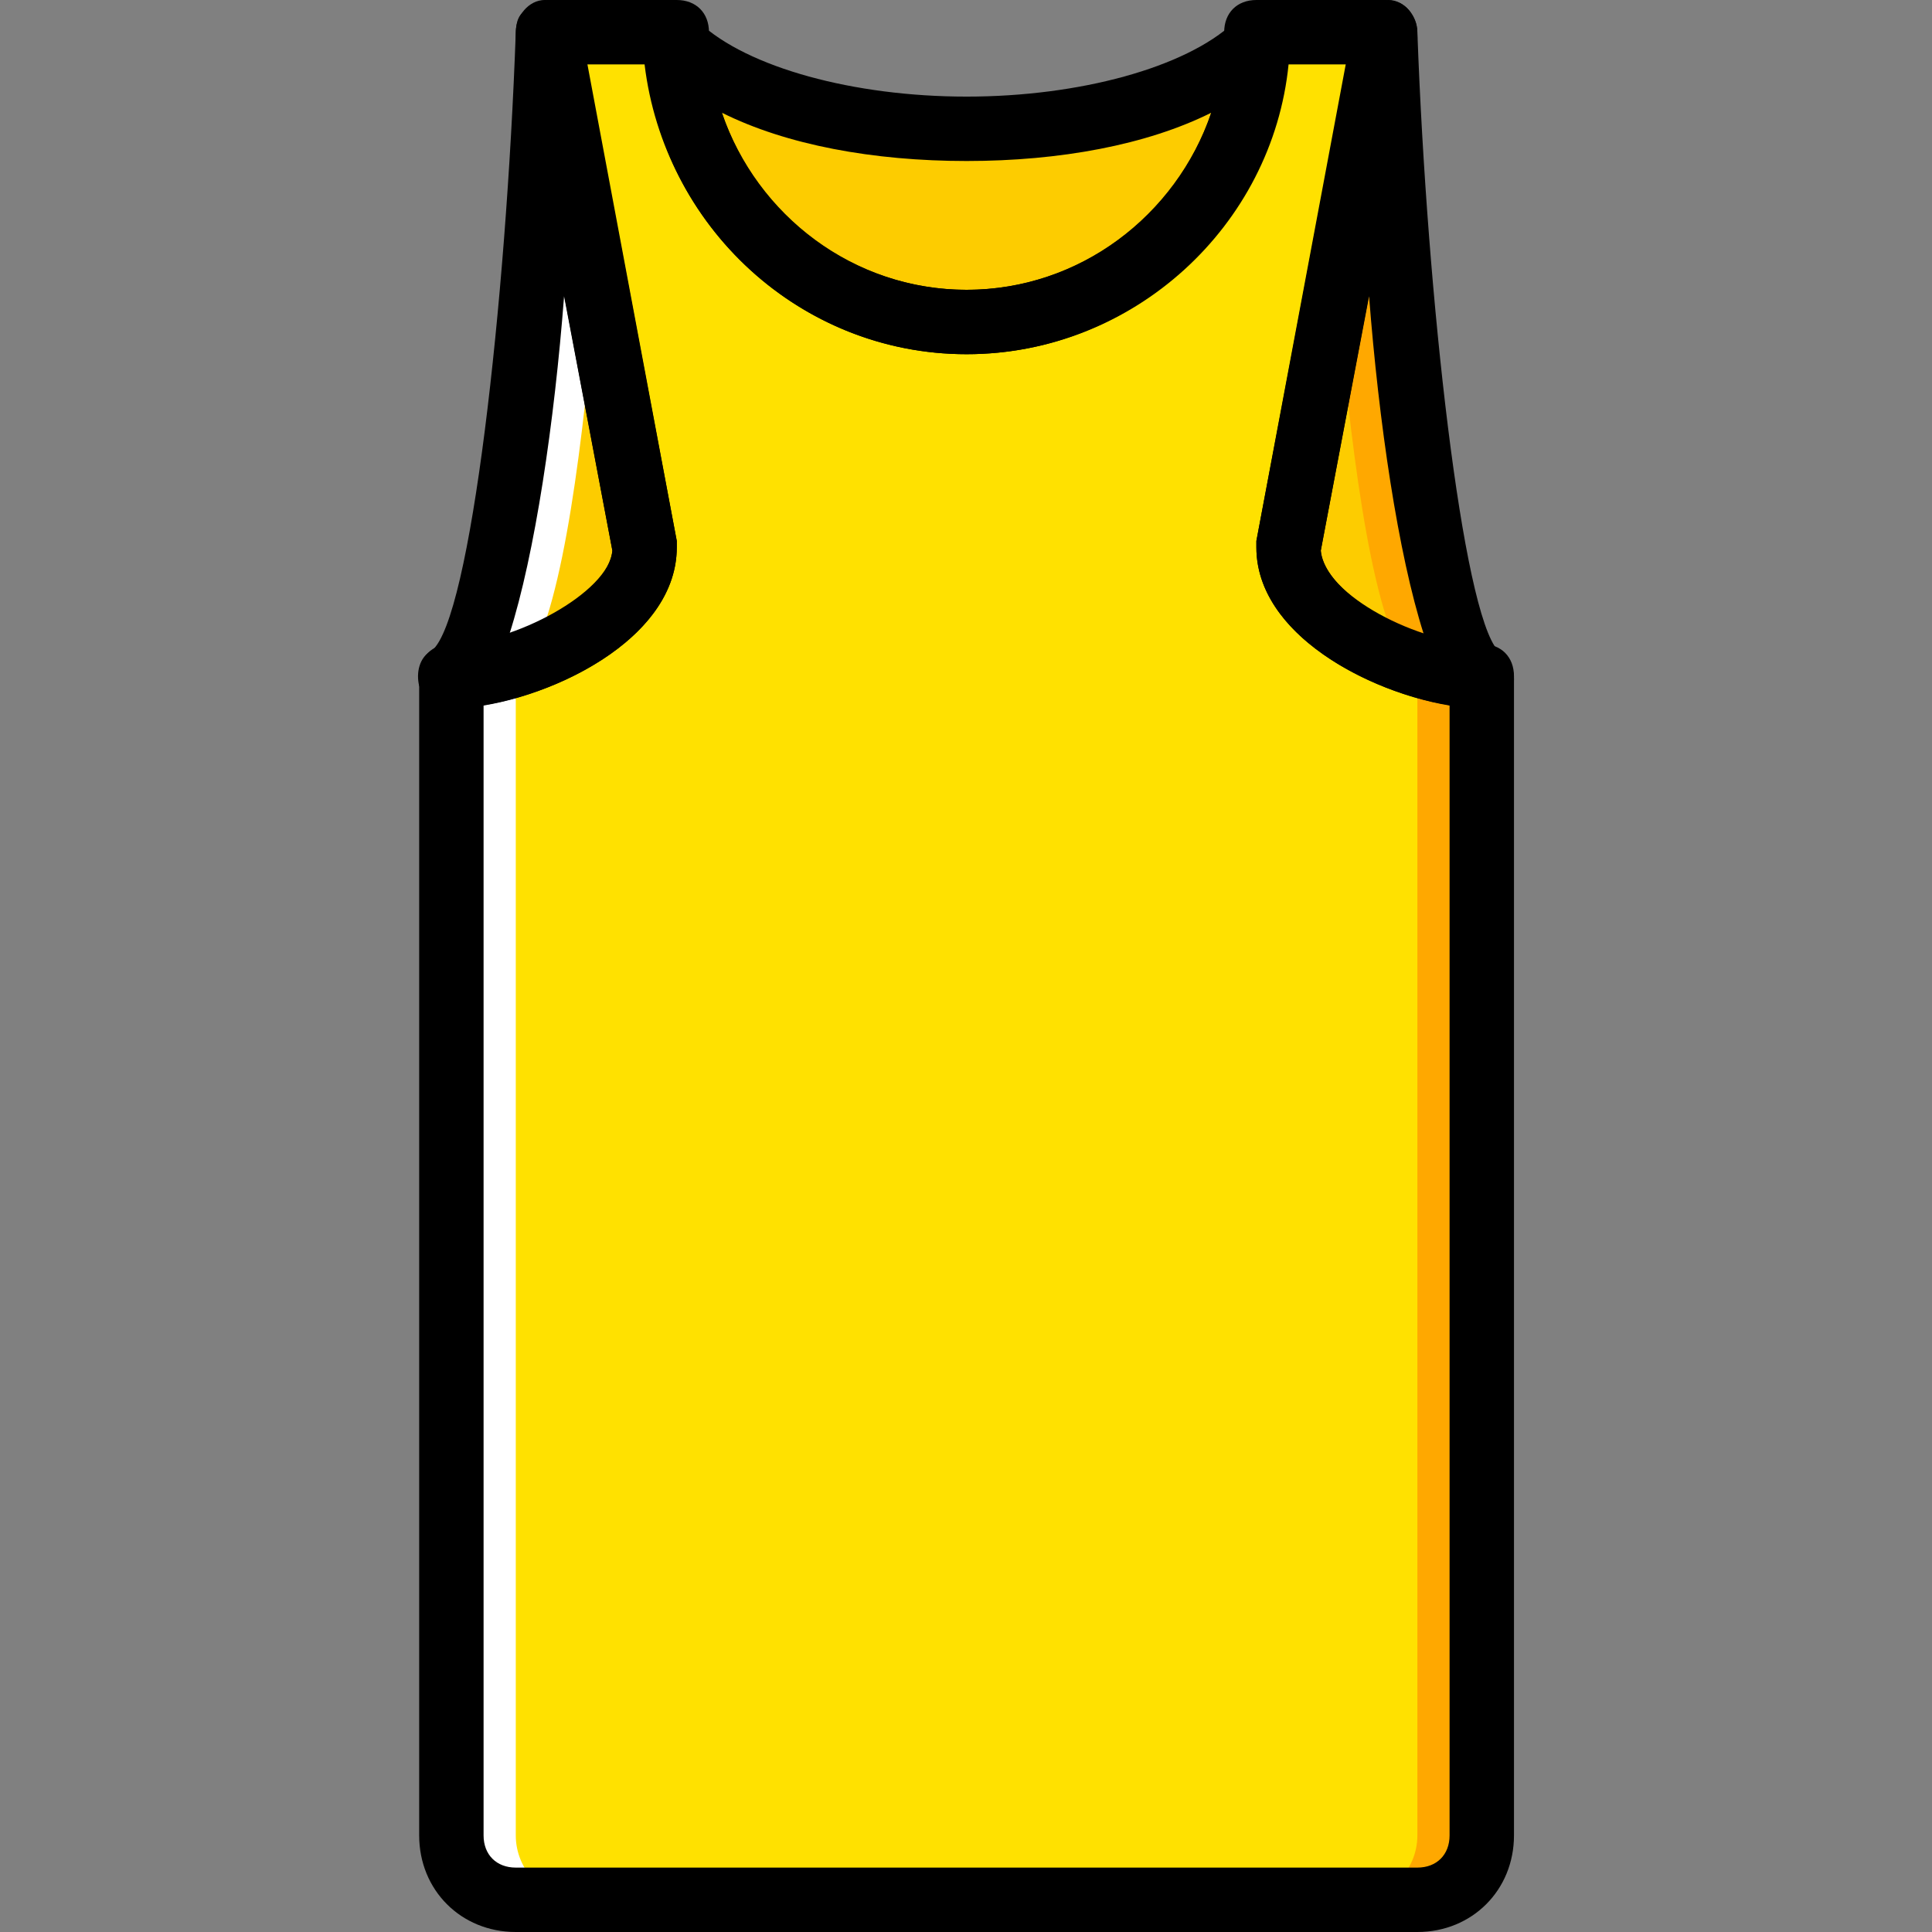 <?xml version="1.0" encoding="iso-8859-1"?>
<!-- Uploaded to: SVG Repo, www.svgrepo.com, Generator: SVG Repo Mixer Tools -->
<svg height="800px" width="800px" version="1.1" id="Layer_1" xmlns="http://www.w3.org/2000/svg" xmlns:xlink="http://www.w3.org/1999/xlink" 
	 viewBox="0 0 512 512" xml:space="preserve">
<rect x="0" y="0" width="512" height="512" fill="#808080" stroke="none"/>
<g transform="translate(1 1)">
	<path style="fill:#FFE100;" d="M331.953,7.533c0,42.667-34.133,76.8-76.8,76.8s-76.8-34.133-76.8-76.8H144.22l25.6,136.533
		c0,18.773-32.427,34.133-51.2,34.133v307.2c0,9.387,7.68,17.067,17.067,17.067H374.62c9.387,0,17.067-7.68,17.067-17.067V178.2
		c-18.773,0-51.2-15.36-51.2-34.133l25.6-136.533L331.953,7.533L331.953,7.533z"/>
	<g>
		<path style="fill:#FDCC00;" d="M169.82,144.067L144.22,7.534c0,0-5.973,156.16-25.6,170.667
			C137.393,178.2,169.82,162.84,169.82,144.067"/>
		<path style="fill:#FDCC00;" d="M340.486,144.067l25.6-136.533c0,0,5.973,156.16,25.6,170.667
			C372.913,178.2,340.486,162.84,340.486,144.067"/>
	</g>
	<g>
		<path style="fill:#FFA800;" d="M374.62,178.2v307.2c0,9.387-7.68,17.067-17.067,17.067h17.067c9.387,0,17.067-7.68,17.067-17.067
			V178.2H374.62z"/>
		<path style="fill:#FFA800;" d="M371.206,173.933c7.68,2.56,14.507,4.267,20.48,4.267c-19.627-14.507-25.6-170.667-25.6-170.667
			l-12.8,68.267C356.7,115.053,361.82,158.573,371.206,173.933"/>
	</g>
	<g>
		<path style="fill:#FFFFFF;" d="M135.686,178.2v307.2c0,9.387,7.68,17.067,17.067,17.067h-17.067
			c-9.387,0-17.067-7.68-17.067-17.067V178.2H135.686z"/>
		<path style="fill:#FFFFFF;" d="M139.1,173.933c-6.827,2.56-14.507,4.267-20.48,4.267c19.627-14.507,25.6-170.667,25.6-170.667
			l12.8,68.267C153.606,115.053,148.486,158.573,139.1,173.933"/>
	</g>
	<path style="fill:#FDCC00;" d="M255.153,84.333c40.96,0,74.24-32.427,76.8-72.533c-14.507,12.8-43.52,21.333-76.8,21.333
		S192.86,24.6,178.353,11.8C180.913,51.907,214.193,84.333,255.153,84.333"/>
	<path d="M118.62,186.733c-3.413,0-6.827-2.56-8.533-5.973c-0.853-3.413,0-7.68,3.413-9.387c10.24-8.533,19.627-92.16,22.187-163.84
		c0-4.267,3.413-8.533,7.68-8.533s8.533,2.56,9.387,6.827l25.6,136.533c0,0.853,0,0.853,0,1.707
		C178.353,170.52,139.1,186.733,118.62,186.733z M148.486,77.507c-2.56,33.28-7.68,68.267-14.507,89.6
		c13.653-4.267,26.453-13.653,27.307-22.187L148.486,77.507z"/>
	<path d="M391.686,186.733L391.686,186.733c-20.48,0-59.733-16.213-59.733-42.667c0-0.853,0-0.853,0-1.707l25.6-136.533
		C358.406,1.56,362.673-1,366.94-1s7.68,4.267,7.68,8.533c2.56,70.827,11.947,153.6,21.333,163.84
		c2.56,1.707,4.267,4.267,4.267,7.68C400.22,183.32,396.806,186.733,391.686,186.733z M349.02,144.92
		c0.853,8.533,13.653,17.92,27.307,22.187c-6.827-21.333-11.947-56.32-14.507-89.6L349.02,144.92z"/>
	<path d="M374.62,511H135.686c-14.507,0-25.6-11.093-25.6-25.6V178.2c0-5.12,3.413-8.533,8.533-8.533
		c16.213,0,41.813-13.653,42.667-24.747l-25.6-135.68c0-2.56,0-5.12,1.707-6.827C139.1,0.707,141.66-1,144.22-1h34.133
		c5.12,0,8.533,3.413,8.533,8.533c0,37.547,30.72,68.267,68.267,68.267S323.42,45.08,323.42,7.533c0-5.12,3.413-8.533,8.533-8.533
		h34.133c2.56,0,5.12,0.853,6.827,3.413s1.707,4.267,1.707,6.827l-25.6,135.68c0.853,11.947,26.453,24.747,42.667,24.747
		c5.12,0,8.533,3.413,8.533,8.533v307.2C400.22,499.907,389.126,511,374.62,511z M127.153,185.88V485.4
		c0,5.12,3.413,8.533,8.533,8.533h238.933c5.12,0,8.533-3.413,8.533-8.533V185.88c-21.333-3.413-51.2-18.773-51.2-41.813
		c0-0.853,0-0.853,0-1.707l23.893-126.293h-15.36c-4.267,42.667-40.96,76.8-85.333,76.8s-80.213-34.133-85.333-76.8h-15.36
		l23.893,126.293c0,0.853,0,0.853,0,1.707C178.353,167.107,148.486,182.467,127.153,185.88z"/>
	<path d="M255.153,92.867c-45.227,0-82.773-35.84-85.333-81.067c0-3.413,1.707-6.827,5.12-8.533c3.413-0.853,6.827,0,9.387,1.707
		c12.8,11.947,40.96,19.627,70.827,19.627s58.027-7.68,70.827-19.627c2.56-2.56,5.973-2.56,9.387-1.707
		c3.413,1.707,5.12,5.12,5.12,8.533C337.926,57.027,300.38,92.867,255.153,92.867z M190.3,28.867
		c9.387,27.307,34.987,46.933,64.853,46.933s55.467-19.627,64.853-46.933c-17.067,8.533-40.107,12.8-64.853,12.8
		S207.366,37.4,190.3,28.867z"/>
</g>
</svg>